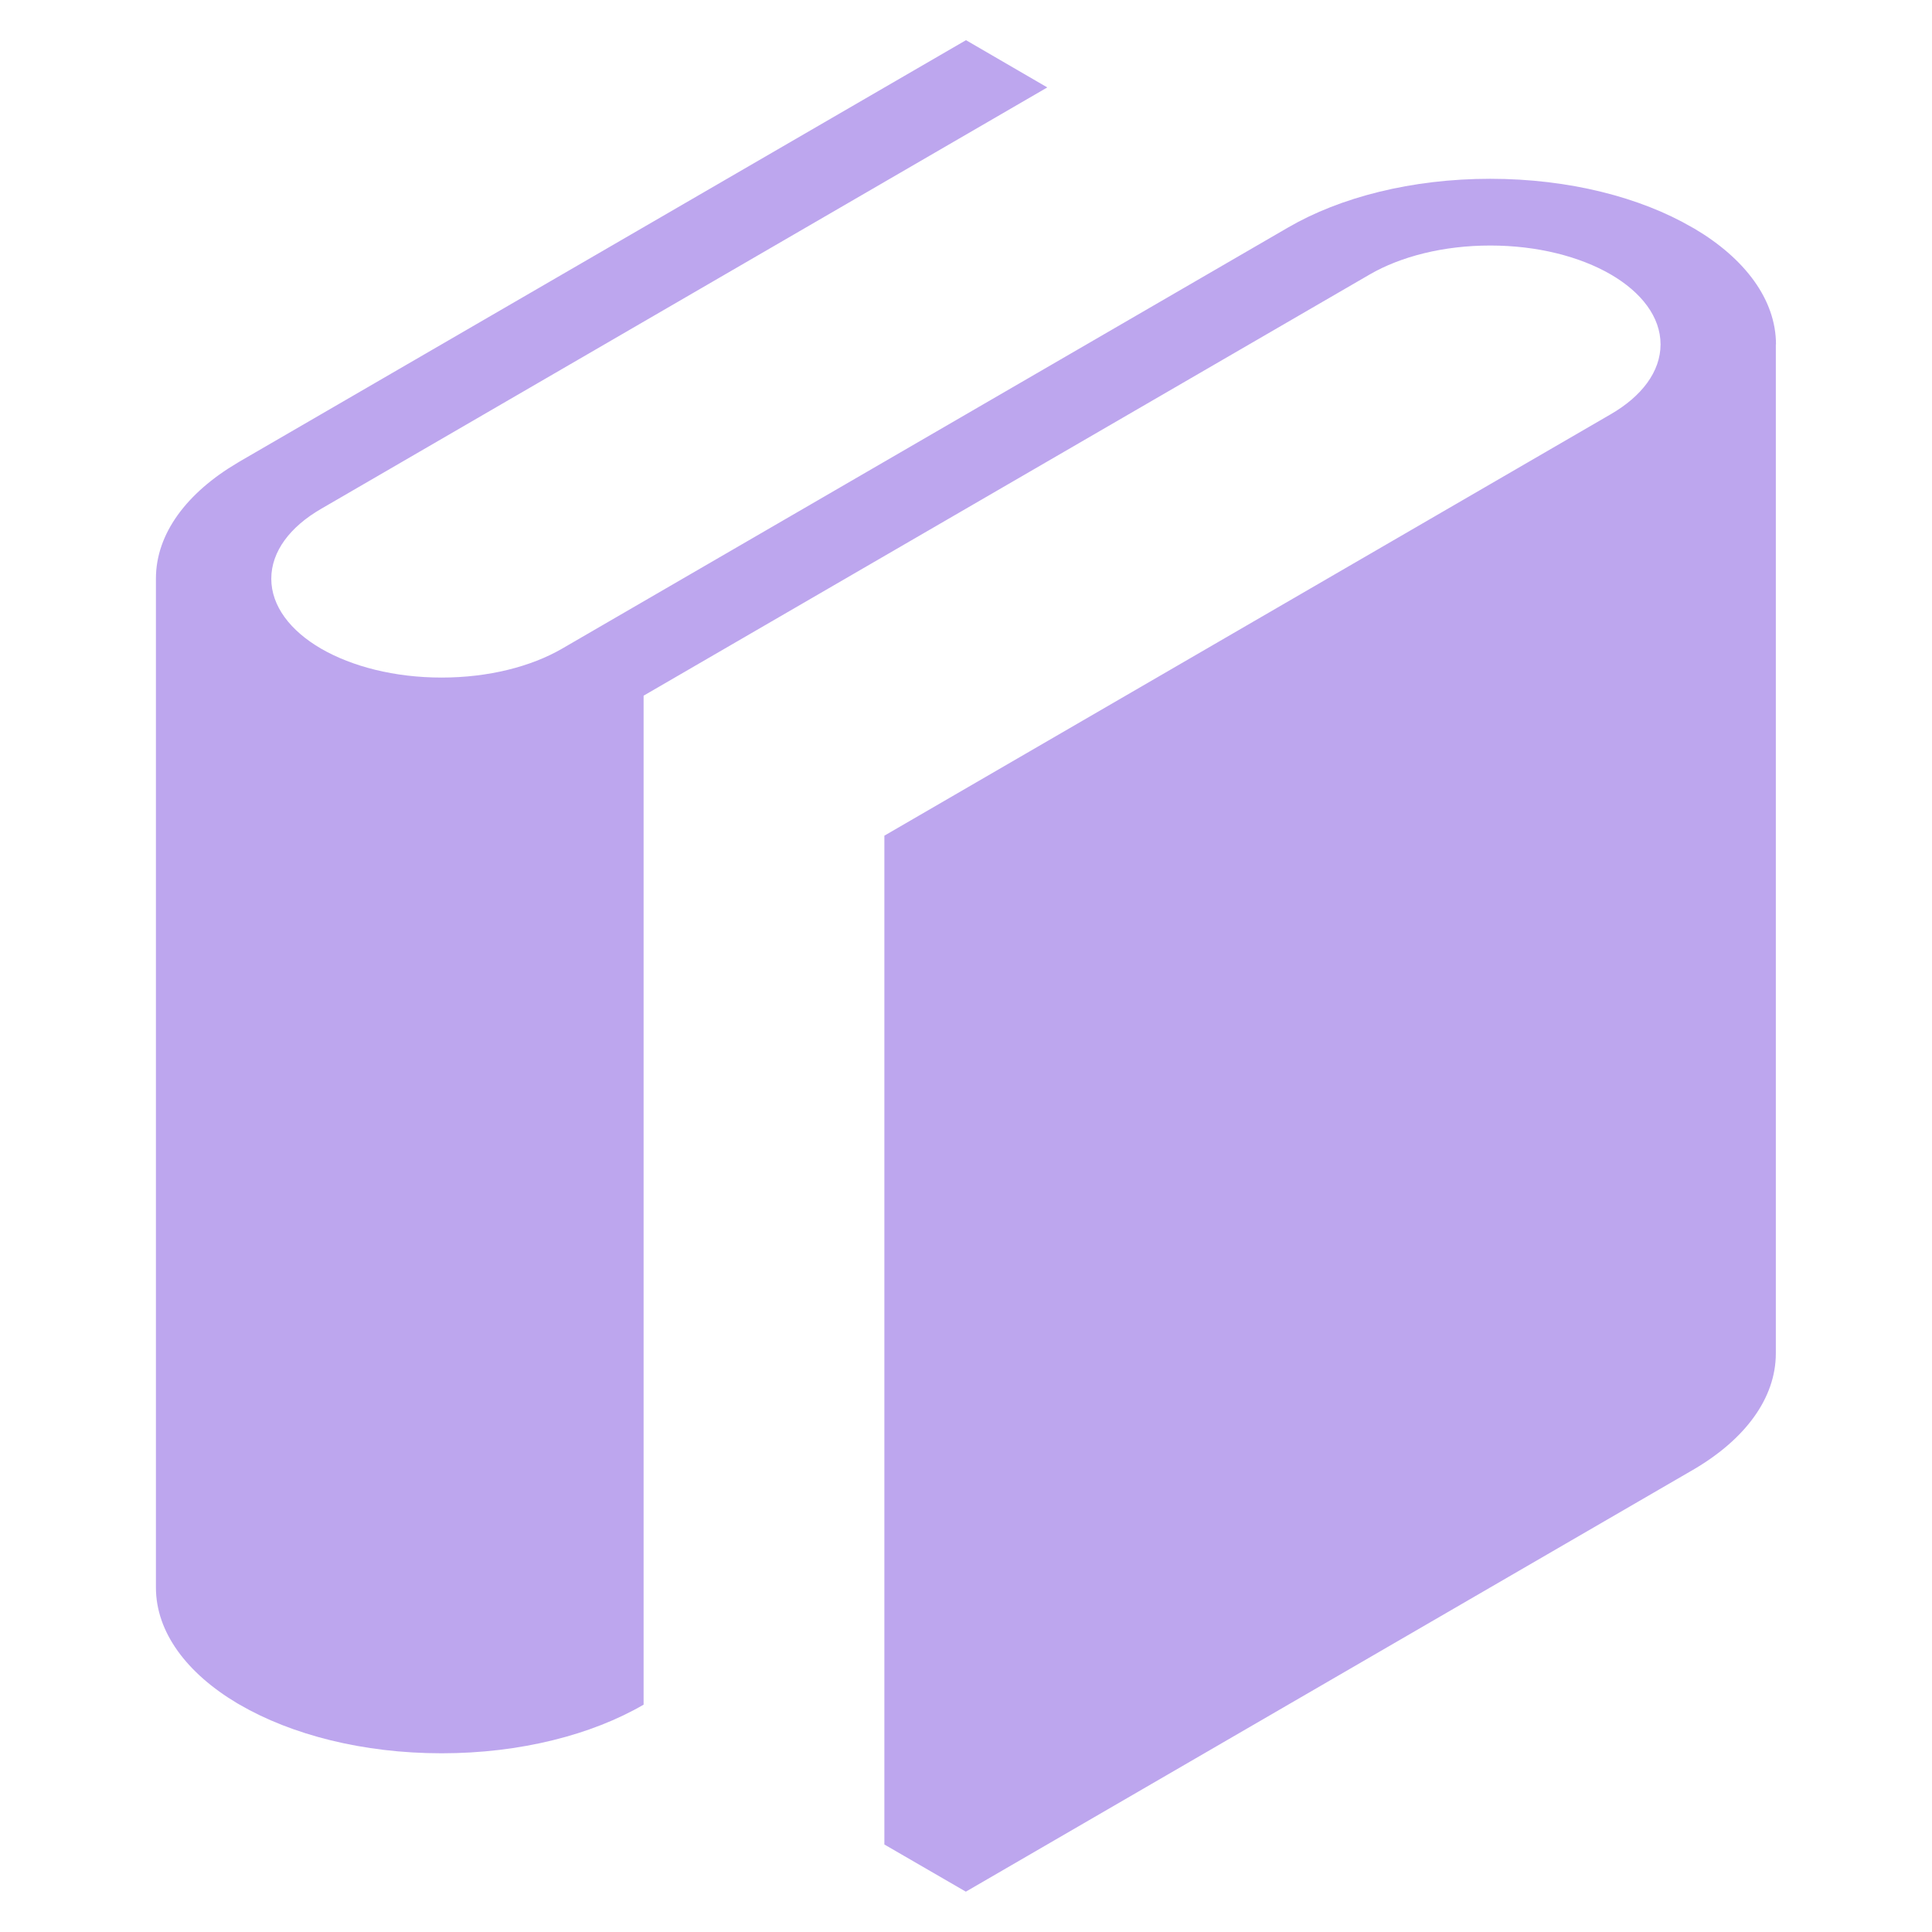 <?xml version="1.0" encoding="UTF-8" standalone="no"?>
<!DOCTYPE svg PUBLIC "-//W3C//DTD SVG 1.1//EN" "http://www.w3.org/Graphics/SVG/1.1/DTD/svg11.dtd">
<svg width="100%" height="100%" viewBox="0 0 24 24" version="1.1" xmlns="http://www.w3.org/2000/svg" xmlns:xlink="http://www.w3.org/1999/xlink" xml:space="preserve" xmlns:serif="http://www.serif.com/" style="fill-rule:evenodd;clip-rule:evenodd;stroke-linejoin:round;stroke-miterlimit:2;">
    <path d="M22.06,4.278L22.06,16.812C22.06,17.372 21.675,17.879 21.048,18.249L11.998,23.499L10.986,22.913L10.986,10.381L20.009,5.146C20.393,4.924 20.628,4.617 20.628,4.278C20.628,3.938 20.391,3.631 20.009,3.409C19.626,3.187 19.097,3.05 18.512,3.05C17.929,3.05 17.399,3.187 17.016,3.409L7.995,8.642L7.995,21.176C7.353,21.549 6.466,21.78 5.486,21.78C4.505,21.78 3.619,21.549 2.977,21.176C2.968,21.17 2.958,21.165 2.949,21.16C2.324,20.788 1.937,20.279 1.937,19.721L1.937,7.187C1.937,6.627 2.323,6.12 2.949,5.75C2.958,5.744 2.967,5.738 2.977,5.733L12,0.499L13.01,1.086L3.989,6.321C3.605,6.543 3.37,6.85 3.37,7.189C3.37,7.529 3.607,7.836 3.989,8.058C4.373,8.28 4.902,8.417 5.486,8.417C6.069,8.417 6.599,8.28 6.982,8.058L16.003,2.825C16.645,2.452 17.533,2.221 18.512,2.221C19.493,2.221 20.38,2.452 21.021,2.825L21.05,2.841C21.675,3.211 22.062,3.722 22.062,4.28L22.06,4.278Z" style="fill:rgb(189,166,238);"/>
</svg>

